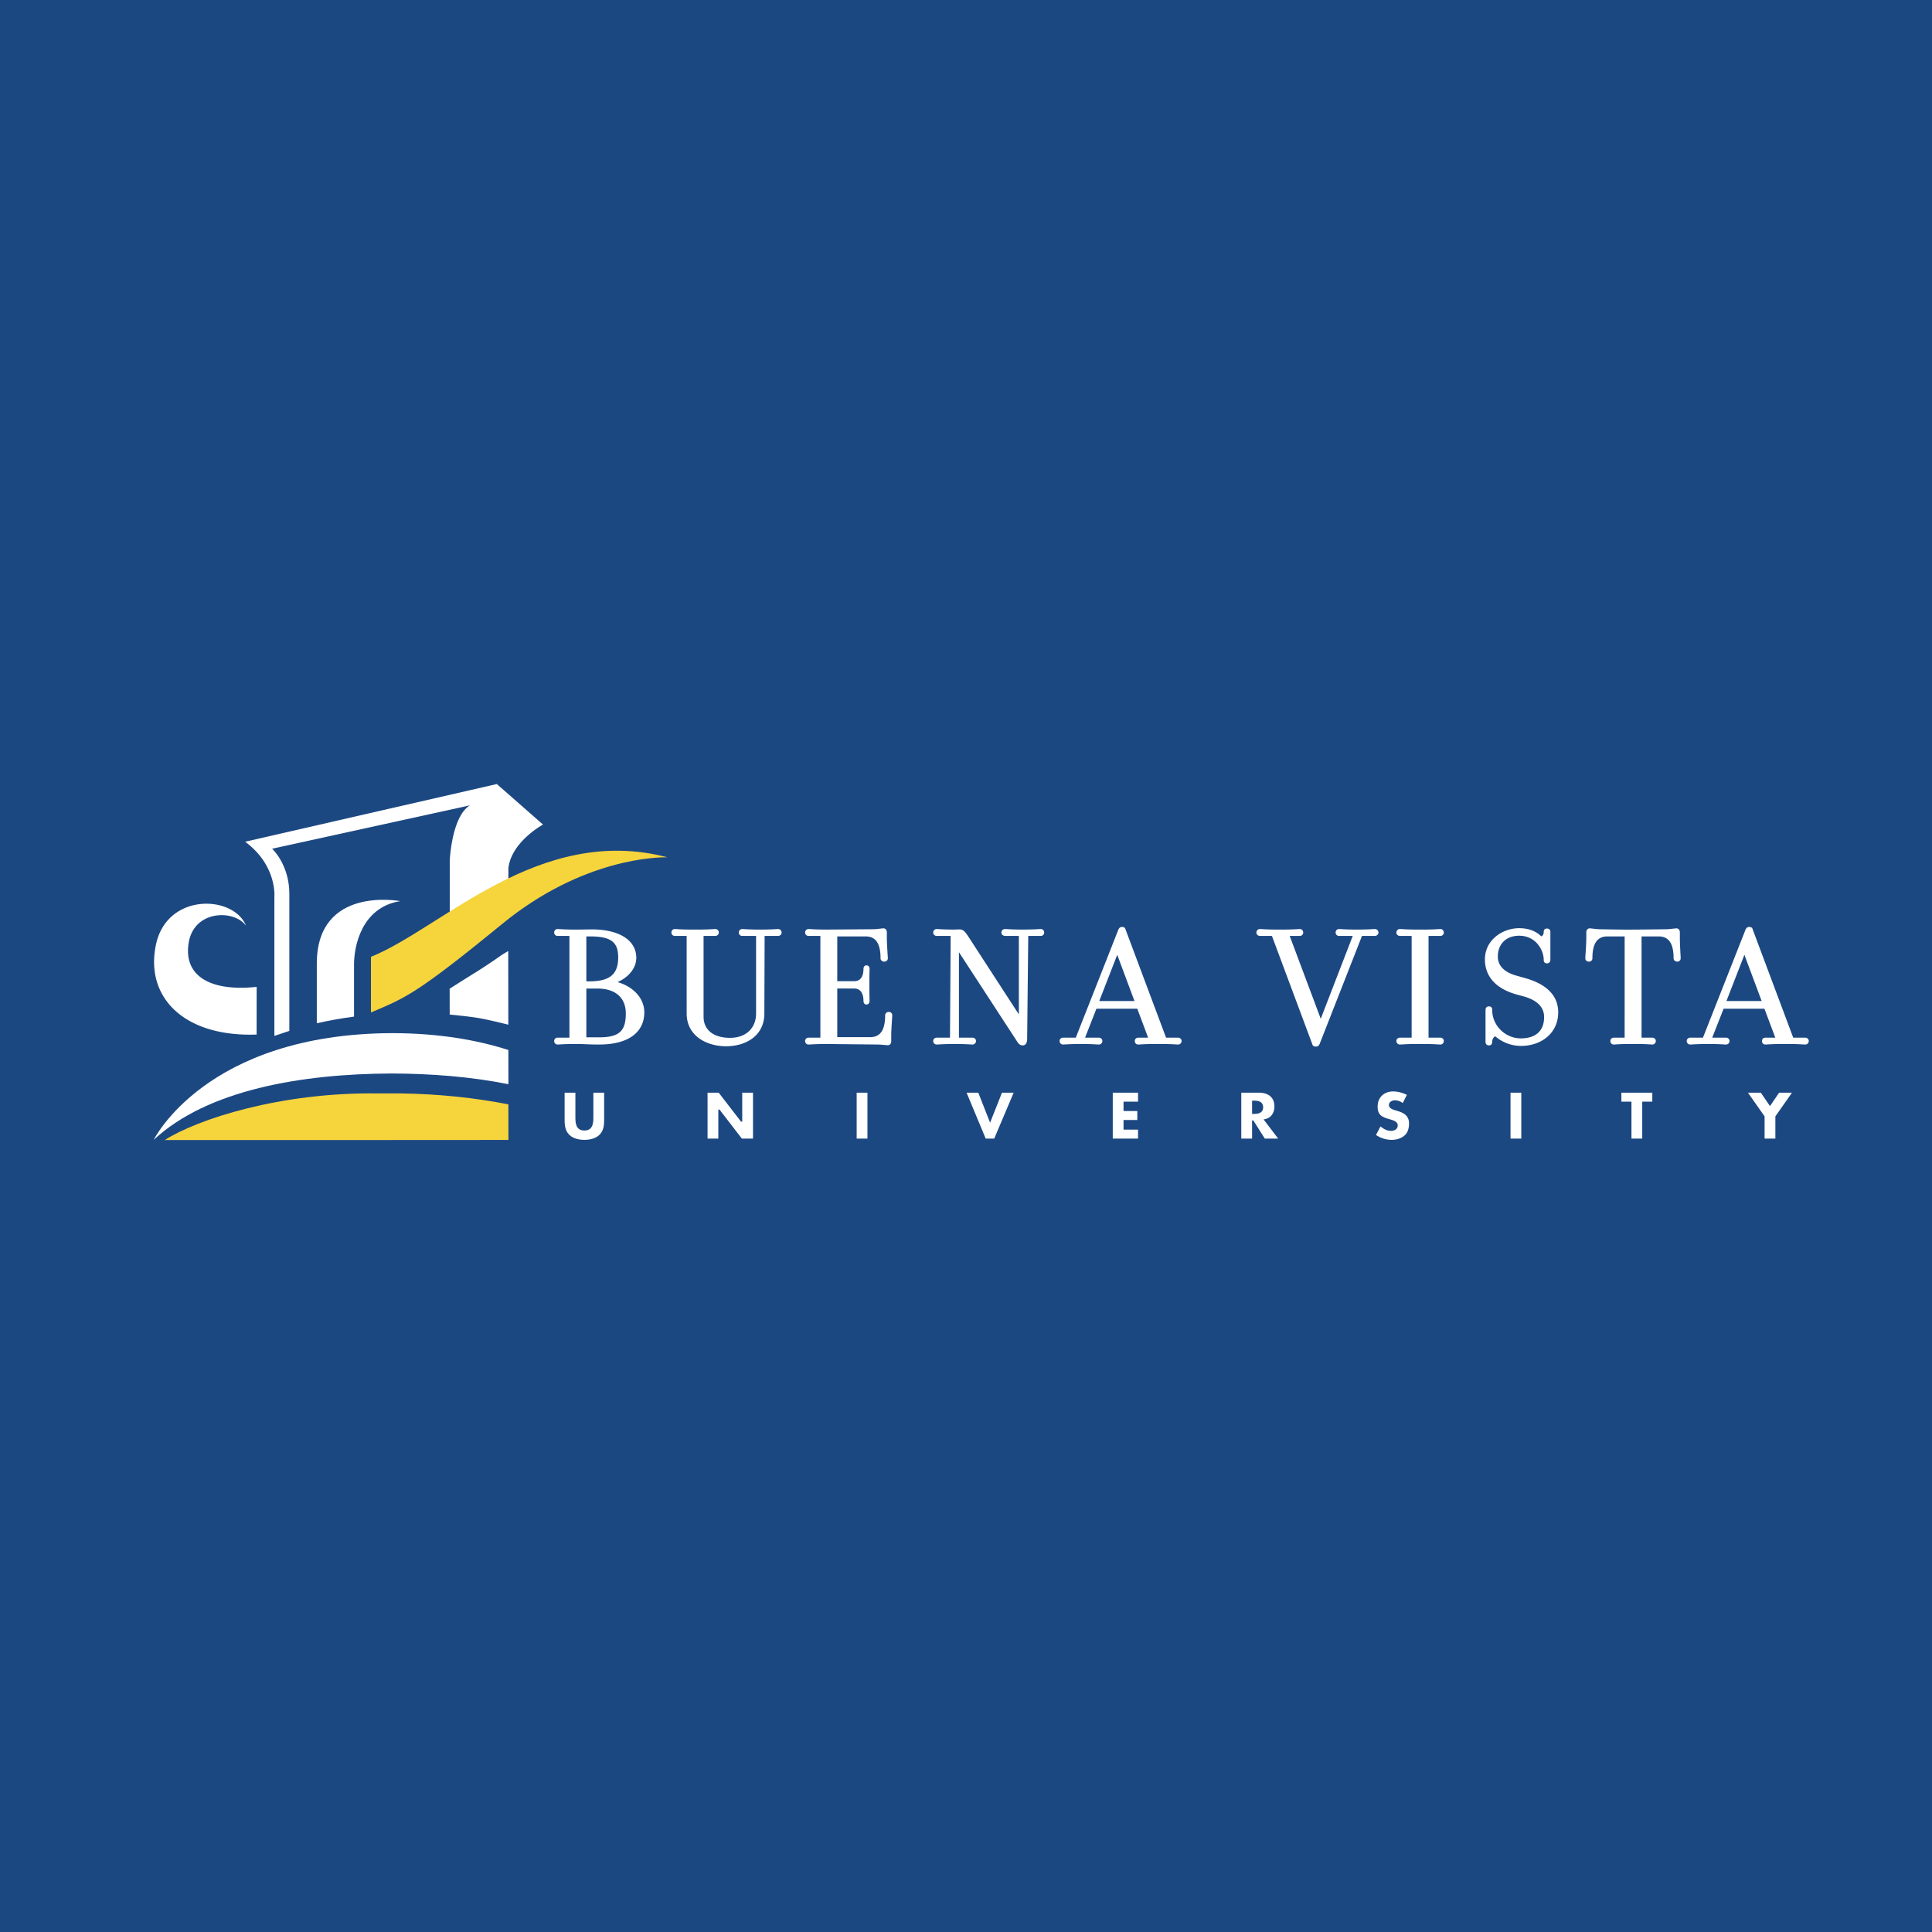 <svg xmlns="http://www.w3.org/2000/svg" width="2500" height="2500" viewBox="0 0 192.756 192.756"><g fill-rule="evenodd" clip-rule="evenodd"><path fill="#1c4882" d="M0 0h192.756v192.756H0V0z"/><path d="M60.276 109.017v2.586c0 .609-.027 1.182-.469 1.615-.372.369-.964.506-1.503.506s-1.131-.137-1.503-.506c-.441-.434-.469-1.006-.469-1.615v-2.586h1.075v2.416c0 .598.037 1.356.897 1.356s.897-.759.897-1.356v-2.416h1.075zM70.593 109.017h1.112l2.229 2.888h.118v-2.888h1.075v4.582h-1.111l-2.229-2.896h-.119v2.896h-1.075v-4.582zM85.47 109.017h1.075v4.582H85.47v-4.582zM98.781 112.009l1.186-2.992h1.166l-1.94 4.582h-.849l-1.908-4.582h1.168l1.177 2.992zM112.096 109.913v.934h1.373v.896h-1.373v.959h1.447v.897h-2.522v-4.582h2.522v.896h-1.447zM127.523 113.599h-1.332l-1.15-1.818h-.121v1.818h-1.076v-4.582h1.748c.902 0 1.557.426 1.557 1.382 0 .626-.342 1.153-.967 1.265l-.113.021 1.454 1.914zm-2.603-2.464h.188c.389 0 .916-.072.916-.661s-.527-.66-.916-.66h-.188v1.321zM139.949 110.051a1.329 1.329 0 0 0-.783-.275c-.232 0-.594.138-.594.467 0 .172.105.287.225.363.059.038.125.069.188.094s.125.045.178.062l.312.095c.641.19 1.104.506 1.104 1.223 0 .46-.109.917-.459 1.217s-.822.428-1.283.428a2.807 2.807 0 0 1-1.553-.489l.449-.855c.297.248.65.448 1.061.448.297 0 .66-.154.66-.549 0-.212-.148-.347-.309-.434a1.562 1.562 0 0 0-.254-.105c-.082-.027-.162-.049-.227-.068-.762-.219-1.217-.404-1.217-1.267 0-.916.643-1.514 1.545-1.514.438 0 .971.134 1.371.347l-.414.812zM150.705 109.017h1.074v4.582h-1.074v-4.582zM163.846 113.599h-1.075v-3.686h-1.005v-.896h3.086v.896h-1.006v3.686zM174.393 109.017h1.285l.912 1.339.914-1.339h1.283l-1.658 2.362v2.22h-1.076v-2.22l-1.66-2.362zM76.287 93.375l-.027 7.747c0 2.191-1.815 3.263-3.815 3.263-1.994 0-3.936-1.066-3.936-3.263l-.001-7.747H67.32a.328.328 0 0 1-.333-.333c0-.215.154-.35.333-.35.24 0 .58.052 1.741.052h.561c1.141 0 1.521-.052 1.761-.052.147 0 .333.124.333.35 0 .219-.197.333-.333.333h-1.188v8.06c0 1.442 1.158 2.111 2.629 2.111 1.667 0 2.609-1.031 2.609-2.424v-7.747h-1.388a.328.328 0 0 1-.333-.333c0-.215.154-.35.333-.35.24 0 .621.052 1.761.052 1.241 0 1.602-.052 1.842-.052.147 0 .333.124.333.35 0 .219-.197.333-.333.333h-1.361zM88.919 103.896c0 .191-.117.385-.313.385-.18 0-.721-.068-1.021-.068l-5.164-.053c-1.161 0-1.521.053-1.76.053-.179 0-.334-.136-.334-.351 0-.208.166-.333.334-.333h1.188V93.375h-1.188a.328.328 0 0 1-.334-.333c0-.215.155-.35.334-.35.24 0 .6.052 1.76.052l4.724-.035c.3 0 .841-.087 1.001-.087.205 0 .333.182.333.384v.52c0 .711.1 1.908.1 2.081 0 .181-.135.333-.353.333-.196 0-.374-.131-.374-.333 0-1.414-.442-2.182-1.489-2.182h-2.829v4.468h1.708c.529 0 .908-.367.908-1.245 0-.12.064-.333.293-.333.236 0 .313.194.313.333 0 .155-.02.468-.02 1.611 0 1.127.02 1.457.02 1.613 0 .116-.062.35-.313.35-.243 0-.293-.251-.293-.35 0-.863-.379-1.246-.908-1.246h-1.708v4.85h3.29c1.046 0 1.488-.769 1.488-2.182 0-.192.166-.333.354-.333.218 0 .353.151.353.333 0 .173-.101 1.369-.101 2.062v.54h.001zM102.588 93.375l-.109 10.278c0 .369-.137.645-.434.645-.305 0-.445-.189-.588-.418L95.674 95v8.528h1.369c.135 0 .332.114.332.333a.344.344 0 0 1-.332.351c-.241 0-.602-.053-1.762-.053-1.221 0-1.601.053-1.841.053a.345.345 0 0 1-.334-.351c0-.219.197-.333.334-.333h1.341l.067-10.153H93.44c-.137 0-.334-.114-.334-.333 0-.226.187-.35.334-.35.24 0 .617.052 1.759.052l.52-.018c.391 0 .575.235.889.711l5.044 7.771v-7.834h-1.389c-.145 0-.352-.104-.352-.333 0-.236.197-.35.352-.35.221 0 .602.052 1.742.052 1.262 0 1.602-.052 1.842-.052.178 0 .332.135.332.35a.327.327 0 0 1-.332.333h-1.259v.001zM57.385 104.159c-1.161 0-1.521.053-1.761.053-.179 0-.333-.136-.333-.351 0-.208.165-.333.333-.333h1.188V93.375h-1.188a.328.328 0 0 1-.333-.333c0-.215.154-.35.333-.35.24 0 .601.052 1.761.052.519 0 .748-.004.938-.009l.703-.009c2.898 0 4.457 1.176 4.457 2.83 0 1.133-.894 2.004-1.872 2.428 1.513.429 2.672 1.569 2.672 3.016 0 1.973-1.562 3.212-4.497 3.212-1.16 0-1.36-.053-2.401-.053zm1.114-10.732v4.484h.228c1.893 0 2.95-.515 2.95-2.389 0-1.47-.651-2.095-2.77-2.095h-.408zm0 5.201v4.866h1.269c2.036 0 2.669-.641 2.669-2.39 0-1.472-.934-2.477-2.85-2.477h-1.088v.001zM115.793 104.159h-.5c-1.141 0-1.521.053-1.742.053-.178 0-.332-.136-.332-.351 0-.208.164-.333.332-.333h.998l-1.082-2.889h-4.076l-1.135 2.889h1.393c.137 0 .334.114.334.333a.345.345 0 0 1-.334.351c-.24 0-.621-.053-1.762-.053-1.24 0-1.602.053-1.842.053a.344.344 0 0 1-.332-.351c0-.219.197-.333.332-.333h1.287l4.266-10.822c.059-.085.086-.125.119-.152a.36.36 0 0 1 .234-.069c.203 0 .307.086.346.25l4.041 10.793h1.217c.135 0 .332.114.332.333a.344.344 0 0 1-.332.351c-.241 0-.602-.053-1.762-.053zm-6.119-4.288h3.514l-1.721-4.611-1.793 4.611zM135.887 93.375l-4.244 10.823c-.061.086-.09.128-.127.155a.393.393 0 0 1-.246.065c-.174 0-.307-.076-.346-.25L126.9 93.375h-1.215c-.137 0-.334-.114-.334-.333 0-.226.188-.35.334-.35.24 0 .6.052 1.762.052h.5c1.121 0 1.5-.052 1.74-.052.18 0 .334.135.334.35a.328.328 0 0 1-.334.333h-1.016l3.1 8.269 3.193-8.269h-1.375a.328.328 0 0 1-.332-.333c0-.215.154-.35.332-.35.24 0 .602.052 1.742.052 1.262 0 1.621-.052 1.842-.052.156 0 .354.113.354.35 0 .229-.209.333-.354.333h-1.286zM141.973 104.159h-.561c-1.16 0-1.521.053-1.76.053a.344.344 0 0 1-.334-.351c0-.219.197-.333.334-.333h1.188V93.375h-1.188c-.137 0-.334-.114-.334-.333 0-.226.186-.35.334-.35.238 0 .6.052 1.76.052h.561c1.141 0 1.521-.052 1.742-.052.178 0 .332.135.332.35a.327.327 0 0 1-.332.333h-1.189v10.153h1.189c.168 0 .332.125.332.333 0 .215-.154.351-.332.351-.221 0-.602-.053-1.742-.053zM149.176 103.388a.641.641 0 0 0-.299.546.511.511 0 0 1-.035.196.29.29 0 0 1-.277.168c-.344 0-.354-.286-.354-.35v-3.19c0-.16.082-.35.334-.35.322 0 .332.251.332.35 0 1.586 1.324 2.841 2.85 2.841 1.461 0 2.328-.715 2.328-2.13 0-1.179-.992-1.772-2.066-2.065l-.701-.191c-2.064-.584-3.137-1.809-3.137-3.5 0-1.922 1.744-3.106 3.416-3.106 1.012 0 1.715.331 2.205.812.137-.055.244-.187.244-.431a.501.501 0 0 1 .037-.194c.053-.102.152-.153.275-.153.338 0 .354.26.354.35v2.757c0 .155-.078.367-.354.367-.123 0-.225-.053-.277-.159a.423.423 0 0 1-.033-.125l-.002-.082c0-.939-.771-2.392-2.449-2.392-1.305 0-2.129.838-2.129 2.078 0 1.078.898 1.634 1.809 1.892l.859.242c1.793.489 3.357 1.492 3.357 3.431 0 2.057-1.658 3.35-3.717 3.35a3.947 3.947 0 0 1-2.57-.962zM166.975 95.608c0-1.414-.441-2.182-1.488-2.182h-1.709v10.102h1.088c.137 0 .334.114.334.333a.344.344 0 0 1-.334.351c-.24 0-.52-.053-1.66-.053h-.561c-1.162 0-1.4.053-1.641.053-.18 0-.334-.136-.334-.351 0-.208.166-.333.334-.333h1.088V93.427h-1.729c-1.047 0-1.488.768-1.488 2.182 0 .181-.135.333-.354.333s-.354-.152-.354-.333c0-.173.1-1.37.1-2.081v-.52c0-.203.129-.384.334-.384.16 0 .682.087 1.002.087 0 0 2.58.052 3.318.035.74 0 3.324-.035 3.324-.035.32 0 .861-.087 1.021-.087.205 0 .332.182.332.384v.52c0 .711.082 1.908.082 2.081a.327.327 0 0 1-.334.333c-.196-.001-.371-.132-.371-.334zM178.365 104.159h-.5c-1.141 0-1.521.053-1.74.053-.18 0-.334-.136-.334-.351 0-.208.164-.333.334-.333h.996l-1.082-2.889h-4.076l-1.135 2.889h1.393c.137 0 .334.114.334.333a.344.344 0 0 1-.334.351c-.24 0-.619-.053-1.762-.053-1.24 0-1.6.053-1.84.053a.345.345 0 0 1-.334-.351c0-.219.197-.333.334-.333h1.285l4.266-10.822c.059-.085.086-.125.119-.152a.362.362 0 0 1 .234-.069c.205 0 .309.086.346.25l4.041 10.793h1.217c.137 0 .334.114.334.333a.345.345 0 0 1-.334.351c-.24 0-.602-.053-1.762-.053zm-6.117-4.288h3.512l-1.721-4.611-1.791 4.611zM25.601 103.218c-7.3.256-11.161-3.772-10.036-8.996 1.116-5.18 7.75-4.942 8.983-1.854-1.161-1.638-5.147-1.593-5.711 1.628-.598 3.418 2.206 4.953 6.769 4.464l-.005 4.758zM44.866 101.222l-.004-2.576s1.66-1.062 2.626-1.654a56.222 56.222 0 0 0 2.46-1.636c.166-.118.758-.474.758-.474l.01 7.352s-1.878-.482-3.008-.671c-1-.168-2.842-.341-2.842-.341zM27.375 103.353v-13.84s.302-3.151-2.915-5.532l25.109-5.757 4.608 4.043s-3.172 1.723-3.454 4.361v1.278s-2.15 1.062-2.505 1.251-3.346 2.11-3.346 2.11v-5.409s.186-4.41 2.019-5.509l-19.743 4.329s1.719 1.557 1.719 4.525v13.649l-1.492.501z" fill="#fff"/><path d="M37.012 95.461c7.038-2.822 16.76-13.276 29.56-9.931-.856-.012-8.4.039-16.482 6.66-8.747 7.166-9.75 7.393-13.078 8.825v-5.554z" fill="#f6d43c"/><path d="M39.933 89.905c-3.914.621-4.611 4.593-4.611 6.294v5.229c-1.286.169-2.524.39-3.715.662v-5.943c.003-7.834 8.326-6.242 8.326-6.242zM50.723 108.171c-3.703-.747-7.699-1.056-11.625-1.069-9.087.032-18.419 1.654-23.76 6.616 0 0 5.2-10.589 23.821-10.642 4.645.012 8.429.683 11.561 1.682l.003 3.413z" fill="#fff"/><path d="M50.727 113.732l-11.789.007-1.278.003H16.438c3.251-2.081 11.556-4.786 21.252-4.651l2.219-.003c4.021.058 7.583.462 10.812 1.095l.006 3.549z" fill="#f6d43c"/></g></svg>